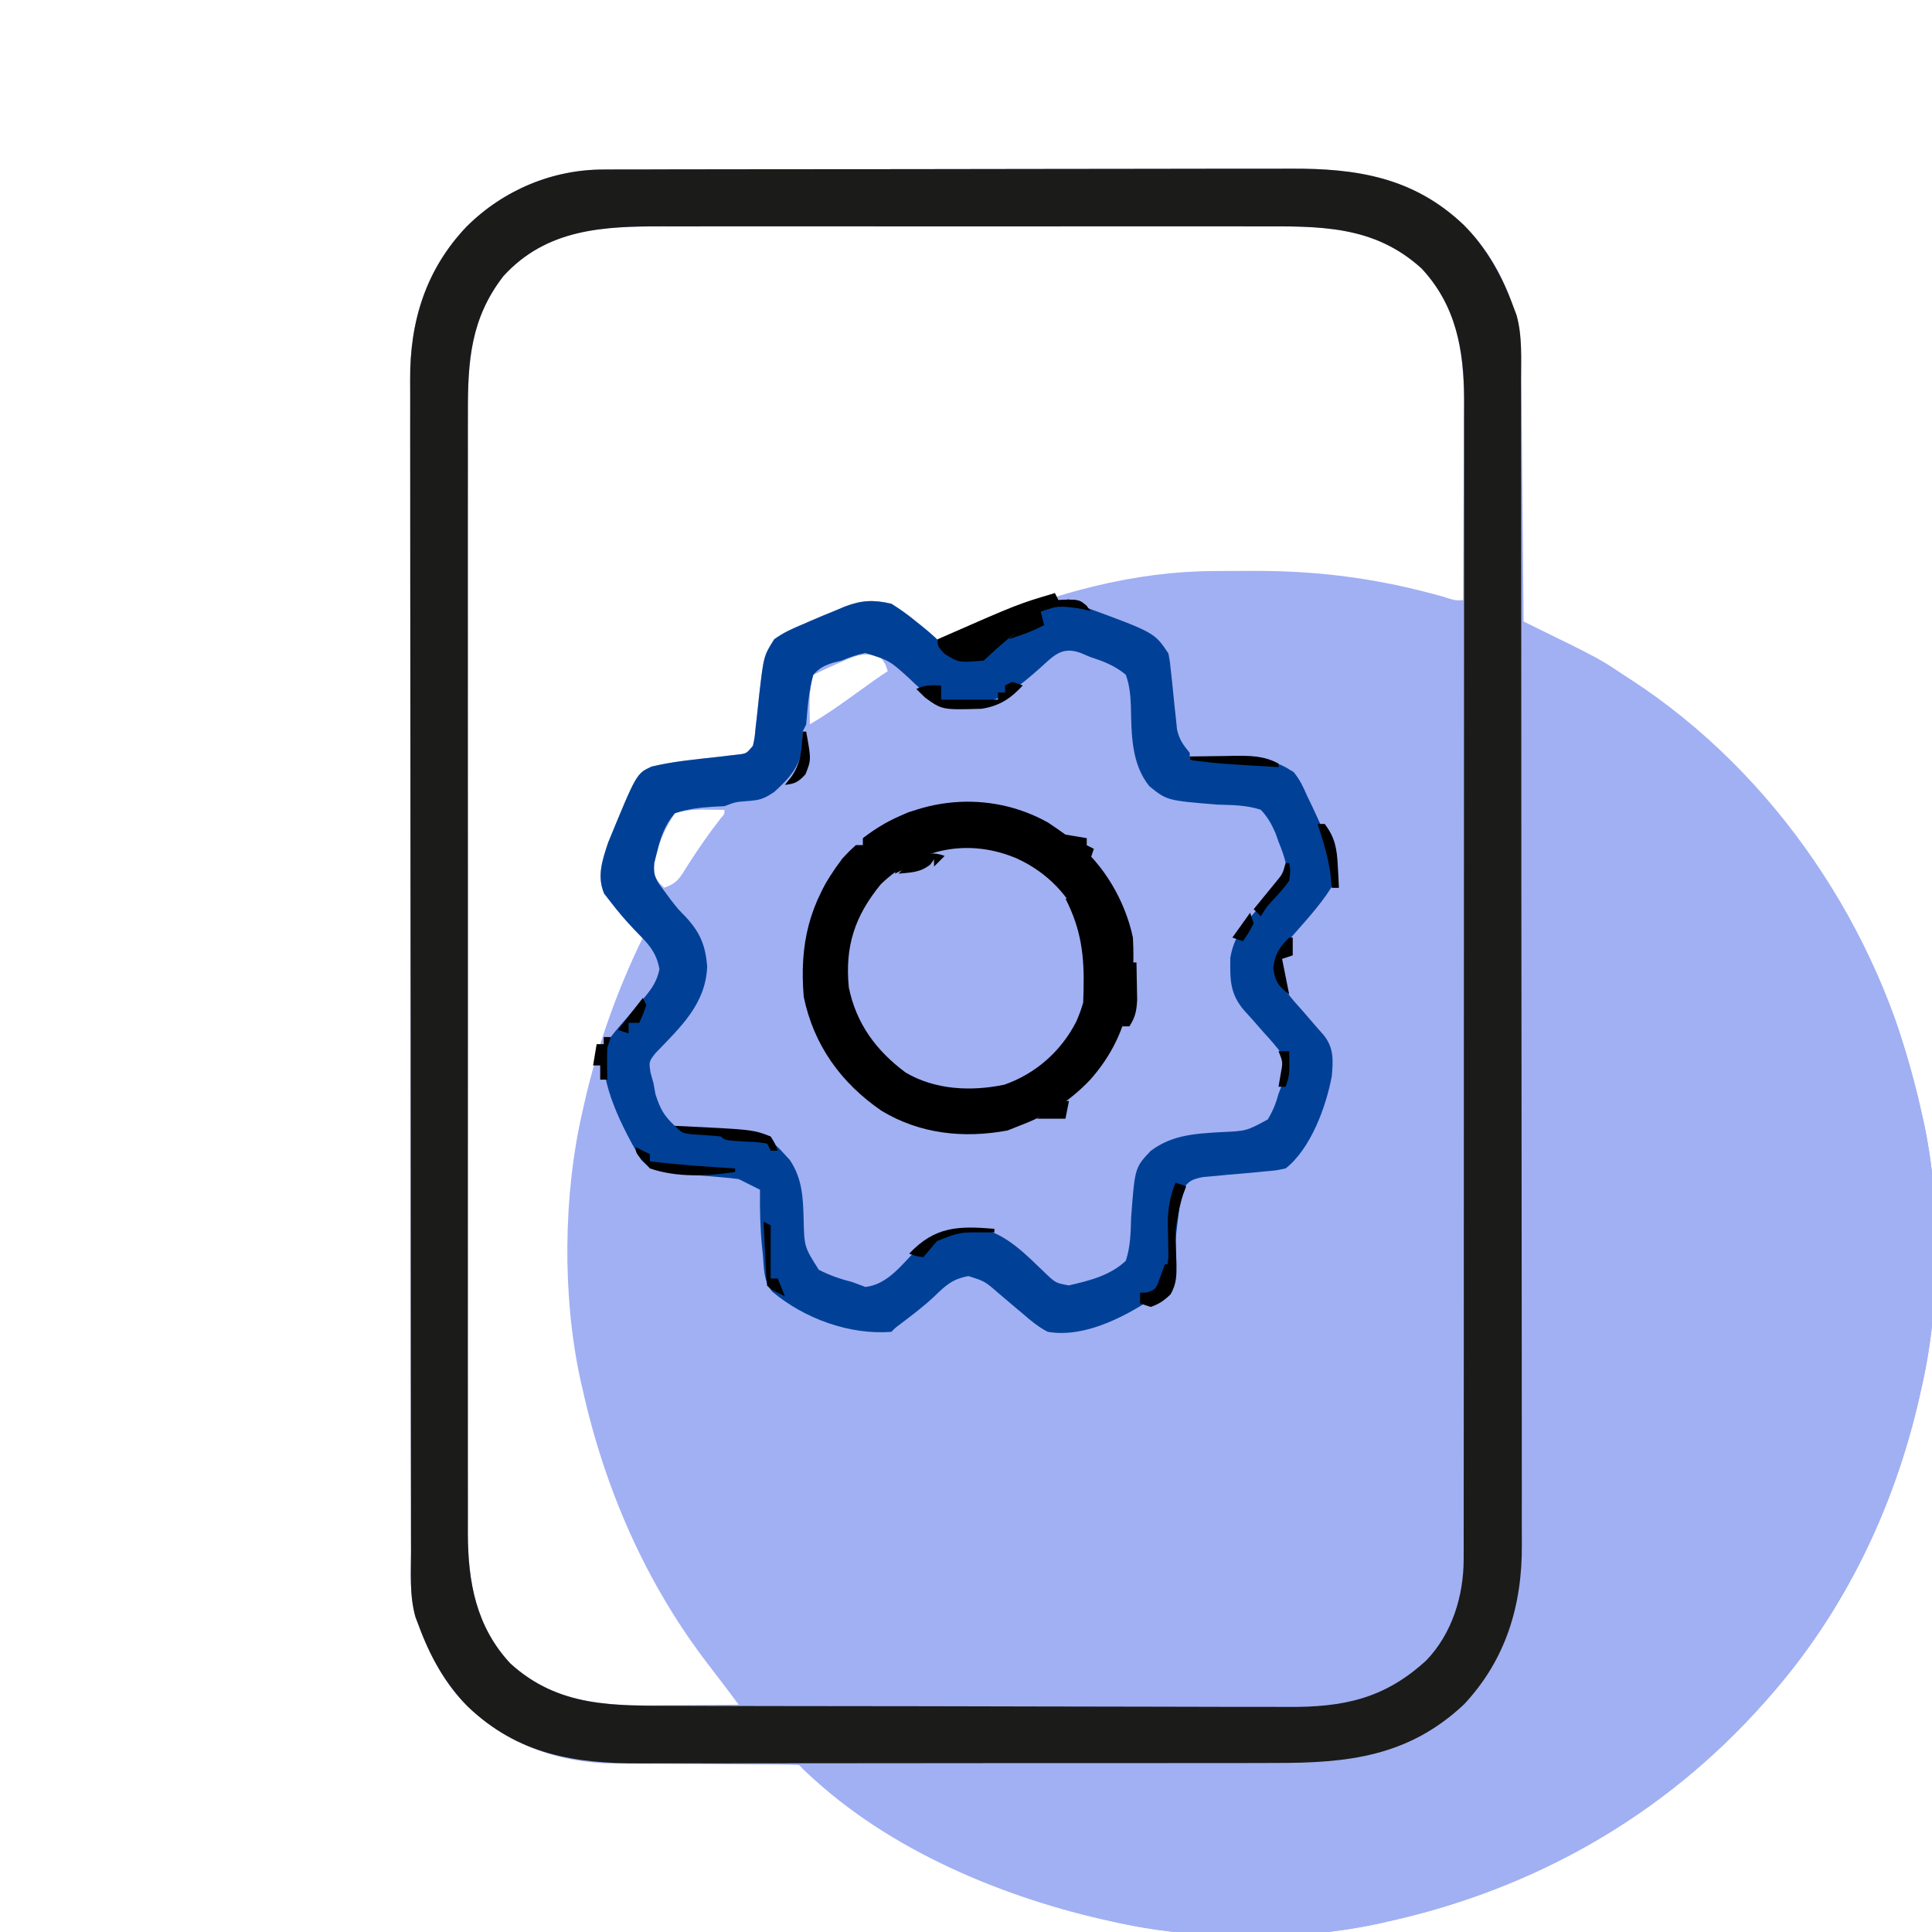 <svg version="1.1" xmlns="http://www.w3.org/2000/svg" width="544px" height="544px" transform="rotate(0) scale(1, 1)">
<path d="M0 0 C0.899 -0.005 1.799 -0.009 2.725 -0.014 C5.727 -0.026 8.729 -0.025 11.731 -0.023 C13.888 -0.029 16.046 -0.036 18.203 -0.043 C24.057 -0.061 29.91 -0.066 35.764 -0.067 C39.424 -0.069 43.085 -0.073 46.746 -0.078 C59.528 -0.097 72.309 -0.105 85.091 -0.103 C96.987 -0.102 108.884 -0.123 120.78 -0.155 C131.007 -0.181 141.234 -0.192 151.461 -0.19 C157.563 -0.19 163.665 -0.195 169.767 -0.217 C175.511 -0.236 181.255 -0.236 186.999 -0.222 C189.099 -0.22 191.2 -0.224 193.3 -0.236 C211.937 -0.337 227.95 2.214 242.043 15.642 C252.022 25.653 258.133 39.473 258.175 53.589 C258.185 54.39 258.195 55.191 258.205 56.016 C258.236 58.64 258.253 61.264 258.27 63.889 C258.288 65.717 258.308 67.545 258.328 69.374 C258.38 74.169 258.419 78.965 258.457 83.76 C258.497 88.66 258.548 93.561 258.598 98.461 C258.694 108.063 258.779 117.665 258.856 127.267 C259.411 127.539 259.967 127.81 260.54 128.089 C280.853 138.033 280.853 138.033 288.418 143.33 C289.154 143.834 289.891 144.338 290.649 144.857 C296.654 149.017 302.382 153.425 307.856 158.267 C308.369 158.721 308.883 159.174 309.412 159.641 C341.018 187.704 361.696 224.071 370.856 265.267 C371.021 265.983 371.186 266.698 371.356 267.434 C376.573 291.054 376.293 319.726 370.856 343.267 C370.684 344.039 370.512 344.811 370.336 345.606 C363.232 376.853 349.153 406.192 327.856 430.267 C327.402 430.781 326.949 431.295 326.482 431.824 C298.419 463.43 262.052 484.108 220.856 493.267 C220.141 493.433 219.425 493.598 218.689 493.768 C195.069 498.985 166.397 498.705 142.856 493.267 C142.084 493.096 141.312 492.924 140.517 492.747 C109.809 485.766 77.437 471.849 54.856 449.267 C52.961 449.165 51.063 449.132 49.165 449.126 C47.336 449.115 47.336 449.115 45.47 449.104 C44.814 449.102 44.157 449.101 43.48 449.099 C41.418 449.092 39.356 449.076 37.294 449.057 C31.429 449.005 25.564 448.957 19.698 448.941 C16.111 448.931 12.524 448.902 8.938 448.86 C6.928 448.842 4.918 448.844 2.908 448.847 C-13.679 448.63 -28.081 443.176 -39.853 431.366 C-45.443 425.323 -49.284 417.959 -52.144 410.267 C-52.485 409.365 -52.825 408.462 -53.176 407.532 C-54.864 401.5 -54.427 395.17 -54.412 388.96 C-54.415 387.491 -54.42 386.021 -54.425 384.552 C-54.438 380.523 -54.437 376.493 -54.435 372.464 C-54.435 368.114 -54.446 363.765 -54.455 359.416 C-54.472 350.898 -54.477 342.379 -54.478 333.861 C-54.479 326.934 -54.483 320.007 -54.49 313.081 C-54.507 293.432 -54.517 273.784 -54.515 254.136 C-54.515 253.077 -54.515 252.018 -54.515 250.927 C-54.515 249.866 -54.515 248.806 -54.515 247.714 C-54.514 230.538 -54.533 213.363 -54.561 196.187 C-54.59 178.541 -54.604 160.896 -54.602 143.251 C-54.601 133.348 -54.607 123.446 -54.628 113.543 C-54.647 105.11 -54.651 96.677 -54.637 88.244 C-54.631 83.944 -54.631 79.645 -54.648 75.346 C-54.664 71.403 -54.661 67.46 -54.643 63.517 C-54.64 62.098 -54.644 60.678 -54.655 59.259 C-54.776 42.832 -50.251 28.129 -38.769 16.08 C-28.432 5.776 -14.511 -0.054 0 0 Z M-28.394 30.01 C-37.58 41.861 -38.449 53.855 -38.398 68.431 C-38.401 69.835 -38.404 71.24 -38.408 72.645 C-38.416 76.477 -38.412 80.31 -38.406 84.142 C-38.401 88.286 -38.408 92.43 -38.414 96.574 C-38.423 104.68 -38.421 112.787 -38.415 120.893 C-38.41 127.483 -38.41 134.074 -38.412 140.664 C-38.412 141.603 -38.413 142.542 -38.413 143.51 C-38.414 145.418 -38.414 147.326 -38.415 149.235 C-38.421 167.112 -38.414 184.989 -38.403 202.866 C-38.394 218.195 -38.396 233.524 -38.405 248.854 C-38.416 266.67 -38.42 284.486 -38.414 302.303 C-38.413 304.204 -38.413 306.104 -38.412 308.005 C-38.412 308.94 -38.411 309.875 -38.411 310.839 C-38.409 317.419 -38.412 323.999 -38.417 330.58 C-38.423 338.601 -38.421 346.623 -38.41 354.645 C-38.405 358.735 -38.403 362.825 -38.41 366.916 C-38.416 370.664 -38.412 374.413 -38.402 378.161 C-38.398 380.15 -38.405 382.14 -38.412 384.129 C-38.352 397.797 -36.099 410.268 -26.457 420.642 C-12.947 432.971 2.345 432.562 19.543 432.392 C21.324 432.382 23.104 432.373 24.885 432.365 C29.209 432.343 33.532 432.309 37.856 432.267 C35.133 428.622 32.41 424.98 29.617 421.389 C11.796 398.331 0.165 371.643 -6.144 343.267 C-6.309 342.552 -6.475 341.837 -6.645 341.1 C-11.862 317.481 -11.582 288.809 -6.144 265.267 C-5.973 264.496 -5.801 263.724 -5.624 262.929 C-1.961 246.815 3.612 231.121 10.856 216.267 C10.145 215.399 9.435 214.53 8.703 213.635 C7.774 212.471 6.846 211.307 5.918 210.142 C5.215 209.288 5.215 209.288 4.498 208.416 C1.62 204.771 -0.057 202.069 -0.144 197.267 C0.641 193.787 0.641 193.787 1.918 190.08 C2.254 189.104 2.254 189.104 2.597 188.108 C4.465 182.89 6.888 178.111 9.719 173.342 C11.016 171.369 11.016 171.369 10.856 169.267 C12.15 169.109 12.15 169.109 13.47 168.948 C16.675 168.55 19.878 168.14 23.081 167.723 C24.467 167.545 25.853 167.372 27.239 167.203 C29.234 166.959 31.227 166.697 33.219 166.435 C34.418 166.284 35.617 166.132 36.853 165.975 C39.969 165.241 41.124 164.92 42.856 162.267 C43.508 159.865 43.508 159.865 43.735 157.154 C43.851 156.153 43.968 155.152 44.088 154.121 C44.197 153.076 44.306 152.031 44.418 150.955 C45.983 136.619 45.983 136.619 47.856 133.267 C50.378 131.462 53.068 130.279 55.918 129.08 C56.69 128.74 57.461 128.399 58.256 128.049 C60.446 127.095 62.646 126.175 64.856 125.267 C66.281 124.668 66.281 124.668 67.735 124.056 C72.529 122.239 75.898 122.102 80.856 123.267 C83.852 125.455 86.413 127.888 89.11 130.431 C91.689 132.523 91.689 132.523 94.625 132.271 C98.862 130.955 102.898 129.308 106.981 127.58 C127.519 119.153 149.012 113.2 171.344 113.064 C172.121 113.057 172.898 113.05 173.698 113.043 C176.188 113.026 178.678 113.019 181.168 113.017 C182.019 113.017 182.871 113.016 183.748 113.015 C202.059 113.038 218.577 115.305 236.207 120.279 C239.547 121.355 239.547 121.355 241.856 121.267 C241.902 112.704 241.938 104.141 241.959 95.578 C241.97 91.601 241.984 87.624 242.007 83.647 C242.028 79.802 242.04 75.957 242.045 72.112 C242.049 70.653 242.056 69.193 242.067 67.733 C242.173 52.878 240.761 39.291 230.168 27.892 C216.671 15.575 201.228 15.969 184.039 16.009 C182.044 16.006 180.049 16.002 178.053 15.998 C172.661 15.989 167.269 15.992 161.876 15.999 C156.219 16.004 150.563 15.999 144.906 15.996 C135.41 15.992 125.913 15.997 116.417 16.007 C105.453 16.018 94.49 16.014 83.526 16.003 C74.095 15.994 64.663 15.993 55.232 15.998 C49.607 16.001 43.982 16.001 38.357 15.995 C33.068 15.989 27.78 15.993 22.491 16.005 C20.556 16.007 18.62 16.007 16.684 16.002 C-0.16 15.967 -16.18 16.624 -28.394 30.01 Z M66.668 138.642 C65.1 139.335 65.1 139.335 63.5 140.041 C61.943 140.763 60.391 141.5 58.856 142.267 C57.437 146.808 57.763 151.562 57.856 156.267 C62.092 153.827 66.025 151.066 69.981 148.205 C76.575 143.455 76.575 143.455 79.856 141.267 C79.216 139.235 79.216 139.235 77.856 137.267 C73.444 135.705 70.831 136.771 66.668 138.642 Z M19.856 181.267 C16.676 185.981 13.856 192.54 13.856 198.267 C15.167 200.63 15.167 200.63 16.856 202.267 C20.816 200.947 21.452 199.197 23.668 195.705 C26.563 191.221 29.547 186.904 32.824 182.693 C33.953 181.426 33.953 181.426 33.856 180.267 C32.46 180.24 31.064 180.221 29.668 180.205 C28.502 180.188 28.502 180.188 27.313 180.17 C24.604 180.277 22.43 180.377 19.856 181.267 Z " fill="#a1b0f3 " transform="translate(170.144,47.733)"/>
<path d="M0 0 C2.997 1.392 5.989 2.793 8.98 4.195 C9.817 4.584 10.654 4.972 11.516 5.372 C55.481 26.038 89.194 66.4 105.558 111.724 C108.565 120.359 111.016 129.076 113 138 C113.165 138.715 113.33 139.43 113.5 140.167 C118.718 163.787 118.437 192.458 113 216 C112.828 216.772 112.657 217.544 112.48 218.339 C105.376 249.586 91.297 278.925 70 303 C69.547 303.514 69.093 304.027 68.626 304.557 C40.563 336.163 4.197 356.84 -37 366 C-37.715 366.165 -38.43 366.33 -39.167 366.5 C-62.787 371.718 -91.458 371.437 -115 366 C-115.772 365.828 -116.544 365.657 -117.339 365.48 C-148.093 358.488 -178.726 344.671 -202 323 C-202.33 322.34 -202.66 321.68 -203 321 C-202.214 320.999 -201.428 320.997 -200.618 320.996 C-181.444 320.958 -162.271 320.899 -143.097 320.816 C-133.824 320.776 -124.552 320.744 -115.279 320.729 C-107.192 320.716 -99.105 320.689 -91.017 320.645 C-86.74 320.623 -82.463 320.607 -78.186 320.608 C-74.149 320.609 -70.112 320.591 -66.076 320.559 C-64.605 320.55 -63.133 320.549 -61.662 320.554 C-44.942 320.61 -32.414 316.209 -18.75 306.75 C-6.969 294.969 -0.748 280.969 -0.587 264.306 C-0.594 262.765 -0.594 262.765 -0.601 261.193 C-0.595 260.068 -0.588 258.943 -0.581 257.784 C-0.563 254.048 -0.565 250.313 -0.568 246.577 C-0.559 243.886 -0.548 241.194 -0.537 238.503 C-0.514 232.726 -0.502 226.95 -0.498 221.173 C-0.491 212.821 -0.468 204.469 -0.441 196.117 C-0.398 182.563 -0.368 169.01 -0.346 155.457 C-0.325 142.297 -0.298 129.138 -0.262 115.979 C-0.26 115.167 -0.258 114.354 -0.256 113.517 C-0.245 109.442 -0.234 105.367 -0.222 101.291 C-0.129 67.528 -0.058 33.764 0 0 Z " fill="#a1b0f3 " transform="translate(428,175)"/>
<path d="M0 0 C2.411 1.517 4.456 2.954 6.625 4.75 C7.172 5.181 7.718 5.611 8.281 6.055 C10.936 8.176 13.303 10.316 15.664 12.777 C17.938 15.327 17.938 15.327 21.75 15.812 C27.595 15.44 31.042 10.877 35 7 C36.516 5.637 38.057 4.302 39.625 3 C40.298 2.422 40.971 1.845 41.664 1.25 C45.92 -1.028 49.825 -0.309 54.359 0.883 C74.069 8.104 74.069 8.104 78 14 C78.455 16.48 78.455 16.48 78.746 19.402 C78.861 20.457 78.977 21.513 79.096 22.6 C79.323 24.821 79.547 27.042 79.768 29.264 C79.884 30.32 80.001 31.376 80.121 32.465 C80.218 33.43 80.316 34.396 80.416 35.39 C81.063 38.282 82.155 39.728 84 42 C84 42.66 84 43.32 84 44 C85.943 43.985 85.943 43.985 87.926 43.969 C107.785 44 107.785 44 113.285 47.422 C114.978 49.535 115.95 51.501 117 54 C117.526 55.085 118.052 56.171 118.594 57.289 C125.426 72.081 125.426 72.081 125 78 C121.822 83.644 117.339 88.496 113.07 93.346 C110.519 96.403 109.118 98.492 108.207 102.422 C109.378 107.705 112.39 110.838 115.938 114.812 C117.239 116.318 118.54 117.824 119.84 119.332 C120.421 119.989 121.002 120.646 121.601 121.323 C124.607 124.926 124.4 128.508 124 133 C122.397 141.631 118.062 153.468 111 159 C108.32 159.568 108.32 159.568 105.125 159.844 C103.4 160.012 103.4 160.012 101.641 160.184 C99.214 160.395 96.786 160.605 94.359 160.816 C92.635 160.985 92.635 160.985 90.875 161.156 C89.821 161.247 88.766 161.338 87.68 161.432 C84.676 162.069 83.682 162.452 82 165 C81.301 167.713 81.301 167.713 81.008 170.805 C80.86 171.946 80.711 173.086 80.559 174.262 C80.271 176.662 79.989 179.063 79.715 181.465 C78.558 190.233 78.558 190.233 75.727 194.125 C67.082 200.07 54.899 206.914 44 205 C41.289 203.596 39.102 201.756 36.812 199.75 C36.223 199.259 35.633 198.768 35.025 198.262 C33.338 196.854 31.667 195.431 30 194 C26.287 190.771 26.287 190.771 21.688 189.312 C17.153 190.158 15.387 191.85 12.129 194.98 C9.192 197.766 5.997 200.16 2.785 202.617 C1.08 203.878 1.08 203.878 0 205 C-11.734 205.962 -24.575 201.264 -33.597 193.653 C-36.04 190.775 -35.866 187.008 -36.188 183.375 C-36.269 182.605 -36.351 181.836 -36.436 181.043 C-36.97 175.676 -37.07 170.392 -37 165 C-37.619 164.691 -38.237 164.381 -38.875 164.062 C-40.25 163.375 -41.625 162.688 -43 162 C-44.448 161.805 -45.903 161.657 -47.359 161.535 C-48.228 161.457 -49.097 161.379 -49.992 161.299 C-51.815 161.143 -53.638 160.989 -55.461 160.838 C-67.16 159.777 -67.16 159.777 -70.469 156.582 C-75.591 147.793 -82.235 135.253 -81 125 C-79.205 121.958 -76.96 119.39 -74.625 116.75 C-73.429 115.35 -72.234 113.949 -71.039 112.547 C-70.505 111.937 -69.971 111.327 -69.42 110.698 C-67.276 108.135 -66.05 106.222 -65.312 102.938 C-66.238 97.636 -68.876 95.427 -72.527 91.613 C-74.886 89.121 -77.049 86.606 -79.125 83.875 C-79.705 83.13 -80.285 82.385 -80.883 81.617 C-82.988 76.685 -81.368 72.118 -79.766 67.254 C-71.796 47.843 -71.796 47.843 -67.578 45.863 C-61.487 44.394 -55.278 43.837 -49.059 43.145 C-48.054 43.025 -47.05 42.905 -46.016 42.781 C-45.101 42.679 -44.186 42.576 -43.243 42.471 C-40.809 42.173 -40.809 42.173 -39 40 C-38.493 37.697 -38.493 37.697 -38.254 35.02 C-38.139 34.02 -38.023 33.02 -37.904 31.99 C-37.679 29.891 -37.455 27.793 -37.232 25.693 C-35.956 14.685 -35.956 14.685 -33 10 C-30.459 8.146 -27.773 6.95 -24.875 5.75 C-23.725 5.246 -23.725 5.246 -22.551 4.733 C-20.378 3.794 -18.193 2.891 -16 2 C-15.051 1.602 -14.102 1.203 -13.125 0.793 C-8.318 -1.035 -4.972 -1.158 0 0 Z M-14.188 16.375 C-15.756 17.067 -15.756 17.067 -17.355 17.773 C-18.913 18.496 -20.464 19.232 -22 20 C-23.419 24.541 -23.092 29.294 -23 34 C-18.764 31.56 -14.831 28.798 -10.875 25.938 C-4.281 21.187 -4.281 21.187 -1 19 C-1.64 16.968 -1.64 16.968 -3 15 C-7.412 13.438 -10.025 14.503 -14.188 16.375 Z M-61 59 C-64.18 63.713 -67 70.272 -67 76 C-65.689 78.363 -65.689 78.363 -64 80 C-60.04 78.68 -59.404 76.93 -57.188 73.438 C-54.293 68.954 -51.309 64.636 -48.031 60.426 C-46.902 59.158 -46.902 59.158 -47 58 C-48.396 57.973 -49.792 57.953 -51.188 57.938 C-52.353 57.92 -52.353 57.92 -53.543 57.902 C-56.251 58.01 -58.426 58.11 -61 59 Z " fill="#a1b0f3 " transform="translate(251,170)"/>
<path d="M0 0 C0.899 -0.005 1.799 -0.009 2.725 -0.014 C5.727 -0.026 8.729 -0.025 11.731 -0.023 C13.888 -0.029 16.046 -0.036 18.203 -0.043 C24.057 -0.061 29.91 -0.066 35.764 -0.067 C39.424 -0.069 43.085 -0.073 46.746 -0.078 C59.528 -0.097 72.309 -0.105 85.091 -0.103 C96.987 -0.102 108.884 -0.123 120.78 -0.155 C131.007 -0.181 141.234 -0.192 151.461 -0.19 C157.563 -0.19 163.665 -0.195 169.767 -0.217 C175.511 -0.236 181.255 -0.236 186.999 -0.222 C189.099 -0.22 191.2 -0.224 193.3 -0.236 C211.937 -0.337 227.95 2.214 242.043 15.642 C248.426 22.046 252.714 29.82 255.856 38.267 C256.196 39.172 256.536 40.076 256.887 41.008 C258.568 47.013 258.138 53.309 258.123 59.492 C258.127 60.953 258.131 62.413 258.137 63.873 C258.149 67.878 258.149 71.883 258.146 75.887 C258.146 80.21 258.157 84.533 258.167 88.855 C258.183 97.322 258.189 105.789 258.19 114.255 C258.191 121.141 258.195 128.026 258.201 134.911 C258.219 154.444 258.228 173.976 258.227 193.509 C258.226 194.561 258.226 195.614 258.226 196.699 C258.226 197.753 258.226 198.807 258.226 199.893 C258.225 216.964 258.244 234.036 258.273 251.107 C258.301 268.648 258.315 286.188 258.313 303.728 C258.313 313.571 258.318 323.414 258.34 333.257 C258.358 341.64 258.362 350.022 258.349 358.405 C258.342 362.678 258.342 366.951 258.359 371.224 C258.375 375.145 258.372 379.065 258.355 382.985 C258.352 384.395 258.355 385.805 258.367 387.215 C258.493 404.257 253.857 419.615 242.059 432.201 C226.356 446.929 209.286 448.722 188.688 448.671 C186.56 448.677 184.431 448.684 182.303 448.692 C176.551 448.71 170.799 448.709 165.047 448.703 C160.233 448.7 155.42 448.706 150.606 448.712 C139.246 448.726 127.885 448.725 116.525 448.713 C104.829 448.702 93.133 448.716 81.437 448.743 C71.371 448.765 61.306 448.772 51.24 448.766 C45.239 448.762 39.237 448.765 33.236 448.782 C27.591 448.798 21.947 448.793 16.302 448.775 C14.239 448.771 12.175 448.774 10.112 448.785 C-8.403 448.872 -24.343 446.222 -38.332 432.892 C-44.715 426.489 -49.003 418.715 -52.144 410.267 C-52.485 409.365 -52.825 408.462 -53.176 407.532 C-54.864 401.5 -54.427 395.17 -54.412 388.96 C-54.415 387.491 -54.42 386.021 -54.425 384.552 C-54.438 380.523 -54.437 376.493 -54.435 372.464 C-54.435 368.114 -54.446 363.765 -54.455 359.416 C-54.472 350.898 -54.477 342.379 -54.478 333.861 C-54.479 326.934 -54.483 320.007 -54.49 313.081 C-54.507 293.432 -54.517 273.784 -54.515 254.136 C-54.515 253.077 -54.515 252.018 -54.515 250.927 C-54.515 249.866 -54.515 248.806 -54.515 247.714 C-54.514 230.538 -54.533 213.363 -54.561 196.187 C-54.59 178.541 -54.604 160.896 -54.602 143.251 C-54.601 133.348 -54.607 123.446 -54.628 113.543 C-54.647 105.11 -54.651 96.677 -54.637 88.244 C-54.631 83.944 -54.631 79.645 -54.648 75.346 C-54.664 71.403 -54.661 67.46 -54.643 63.517 C-54.64 62.098 -54.644 60.678 -54.655 59.259 C-54.776 42.832 -50.251 28.129 -38.769 16.08 C-28.432 5.776 -14.511 -0.054 0 0 Z M-28.394 30.01 C-37.58 41.861 -38.449 53.855 -38.398 68.431 C-38.401 69.835 -38.404 71.24 -38.408 72.645 C-38.416 76.477 -38.412 80.31 -38.406 84.142 C-38.401 88.286 -38.408 92.43 -38.414 96.574 C-38.423 104.68 -38.421 112.787 -38.415 120.893 C-38.41 127.483 -38.41 134.074 -38.412 140.664 C-38.412 141.603 -38.413 142.542 -38.413 143.51 C-38.414 145.418 -38.414 147.326 -38.415 149.235 C-38.421 167.112 -38.414 184.989 -38.403 202.866 C-38.394 218.195 -38.396 233.524 -38.405 248.854 C-38.416 266.67 -38.42 284.486 -38.414 302.303 C-38.413 304.204 -38.413 306.104 -38.412 308.005 C-38.412 308.94 -38.411 309.875 -38.411 310.839 C-38.409 317.419 -38.412 323.999 -38.417 330.58 C-38.423 338.601 -38.421 346.623 -38.41 354.645 C-38.405 358.735 -38.403 362.825 -38.41 366.916 C-38.416 370.664 -38.412 374.413 -38.402 378.161 C-38.398 380.15 -38.405 382.14 -38.412 384.129 C-38.352 397.797 -36.099 410.268 -26.457 420.642 C-12.834 433.074 2.847 432.57 20.191 432.574 C22.242 432.581 24.294 432.59 26.345 432.599 C31.89 432.621 37.435 432.63 42.981 432.635 C46.451 432.639 49.921 432.645 53.39 432.652 C65.51 432.676 77.629 432.689 89.748 432.693 C101.023 432.697 112.298 432.727 123.573 432.768 C133.274 432.803 142.976 432.819 152.677 432.819 C158.462 432.82 164.247 432.829 170.032 432.857 C175.473 432.883 180.914 432.886 186.355 432.87 C188.345 432.868 190.335 432.874 192.324 432.89 C207.987 433.009 219.64 430.682 231.5 419.752 C238.742 412.198 241.977 401.604 241.984 391.323 C241.988 390.125 241.991 388.926 241.994 387.691 C241.993 386.378 241.991 385.065 241.989 383.712 C241.991 382.3 241.994 380.888 241.996 379.476 C242.002 375.596 242.002 371.716 242.001 367.835 C242.001 363.651 242.006 359.466 242.011 355.281 C242.019 347.081 242.022 338.882 242.023 330.682 C242.023 324.016 242.025 317.35 242.028 310.684 C242.037 291.783 242.042 272.883 242.041 253.982 C242.041 252.963 242.041 251.944 242.041 250.894 C242.041 249.874 242.041 248.853 242.041 247.802 C242.04 231.271 242.05 214.74 242.064 198.209 C242.078 181.234 242.085 164.259 242.085 147.283 C242.084 137.754 242.087 128.224 242.098 118.694 C242.107 110.579 242.109 102.464 242.102 94.349 C242.099 90.21 242.099 86.071 242.108 81.932 C242.115 78.139 242.114 74.346 242.105 70.553 C242.103 68.539 242.111 66.526 242.119 64.512 C242.066 50.802 239.844 38.304 230.168 27.892 C216.671 15.575 201.228 15.969 184.039 16.009 C182.044 16.006 180.049 16.002 178.053 15.998 C172.661 15.989 167.269 15.992 161.876 15.999 C156.219 16.004 150.563 15.999 144.906 15.996 C135.41 15.992 125.913 15.997 116.417 16.007 C105.453 16.018 94.49 16.014 83.526 16.003 C74.095 15.994 64.663 15.993 55.232 15.998 C49.607 16.001 43.982 16.001 38.357 15.995 C33.068 15.989 27.78 15.993 22.491 16.005 C20.556 16.007 18.62 16.007 16.684 16.002 C-0.16 15.967 -16.18 16.624 -28.394 30.01 Z " fill="#1b1b1a" transform="translate(170.144,47.733)"/>
<path d="M0 0 C2.411 1.517 4.456 2.954 6.625 4.75 C7.172 5.181 7.718 5.611 8.281 6.055 C10.936 8.176 13.303 10.316 15.664 12.777 C17.938 15.327 17.938 15.327 21.75 15.812 C27.595 15.44 31.042 10.877 35 7 C36.516 5.637 38.057 4.302 39.625 3 C40.298 2.422 40.971 1.845 41.664 1.25 C45.92 -1.028 49.825 -0.309 54.359 0.883 C74.069 8.104 74.069 8.104 78 14 C78.455 16.48 78.455 16.48 78.746 19.402 C78.861 20.457 78.977 21.513 79.096 22.6 C79.323 24.821 79.547 27.042 79.768 29.264 C79.884 30.32 80.001 31.376 80.121 32.465 C80.218 33.43 80.316 34.396 80.416 35.39 C81.063 38.282 82.155 39.728 84 42 C84 42.66 84 43.32 84 44 C85.943 43.985 85.943 43.985 87.926 43.969 C107.785 44 107.785 44 113.285 47.422 C114.978 49.535 115.95 51.501 117 54 C117.526 55.085 118.052 56.171 118.594 57.289 C125.426 72.081 125.426 72.081 125 78 C121.822 83.644 117.339 88.496 113.07 93.346 C110.519 96.403 109.118 98.492 108.207 102.422 C109.378 107.705 112.39 110.838 115.938 114.812 C117.239 116.318 118.54 117.824 119.84 119.332 C120.421 119.989 121.002 120.646 121.601 121.323 C124.607 124.926 124.4 128.508 124 133 C122.397 141.631 118.062 153.468 111 159 C108.32 159.568 108.32 159.568 105.125 159.844 C103.4 160.012 103.4 160.012 101.641 160.184 C99.214 160.395 96.786 160.605 94.359 160.816 C92.635 160.985 92.635 160.985 90.875 161.156 C89.821 161.247 88.766 161.338 87.68 161.432 C84.676 162.069 83.682 162.452 82 165 C81.301 167.713 81.301 167.713 81.008 170.805 C80.86 171.946 80.711 173.086 80.559 174.262 C80.271 176.662 79.989 179.063 79.715 181.465 C78.558 190.233 78.558 190.233 75.727 194.125 C67.082 200.07 54.899 206.914 44 205 C41.289 203.596 39.102 201.756 36.812 199.75 C36.223 199.259 35.633 198.768 35.025 198.262 C33.338 196.854 31.667 195.431 30 194 C26.287 190.771 26.287 190.771 21.688 189.312 C17.153 190.158 15.387 191.85 12.129 194.98 C9.192 197.766 5.997 200.16 2.785 202.617 C1.08 203.878 1.08 203.878 0 205 C-11.734 205.962 -24.575 201.264 -33.597 193.653 C-36.04 190.775 -35.866 187.008 -36.188 183.375 C-36.269 182.605 -36.351 181.836 -36.436 181.043 C-36.97 175.676 -37.07 170.392 -37 165 C-37.619 164.691 -38.237 164.381 -38.875 164.062 C-40.25 163.375 -41.625 162.688 -43 162 C-44.448 161.805 -45.903 161.657 -47.359 161.535 C-48.228 161.457 -49.097 161.379 -49.992 161.299 C-51.815 161.143 -53.638 160.989 -55.461 160.838 C-67.16 159.777 -67.16 159.777 -70.469 156.582 C-75.591 147.793 -82.235 135.253 -81 125 C-79.205 121.958 -76.96 119.39 -74.625 116.75 C-73.429 115.35 -72.234 113.949 -71.039 112.547 C-70.505 111.937 -69.971 111.327 -69.42 110.698 C-67.276 108.135 -66.05 106.222 -65.312 102.938 C-66.238 97.636 -68.876 95.427 -72.527 91.613 C-74.886 89.121 -77.049 86.606 -79.125 83.875 C-79.705 83.13 -80.285 82.385 -80.883 81.617 C-82.988 76.685 -81.368 72.118 -79.766 67.254 C-71.796 47.843 -71.796 47.843 -67.578 45.863 C-61.487 44.394 -55.278 43.837 -49.059 43.145 C-48.054 43.025 -47.05 42.905 -46.016 42.781 C-45.101 42.679 -44.186 42.576 -43.243 42.471 C-40.809 42.173 -40.809 42.173 -39 40 C-38.493 37.697 -38.493 37.697 -38.254 35.02 C-38.139 34.02 -38.023 33.02 -37.904 31.99 C-37.679 29.891 -37.455 27.793 -37.232 25.693 C-35.956 14.685 -35.956 14.685 -33 10 C-30.459 8.146 -27.773 6.95 -24.875 5.75 C-23.725 5.246 -23.725 5.246 -22.551 4.733 C-20.378 3.794 -18.193 2.891 -16 2 C-15.051 1.602 -14.102 1.203 -13.125 0.793 C-8.318 -1.035 -4.972 -1.158 0 0 Z M41.688 18.25 C33.899 25.127 28.53 29.089 17.688 28.578 C11.961 27.68 9.061 24.918 5 21 C-0.506 16.007 -0.506 16.007 -7.352 13.867 C-9.73 14.333 -11.764 15.073 -14 16 C-14.749 16.184 -15.498 16.369 -16.27 16.559 C-18.846 17.38 -20.163 17.992 -22 20 C-23.272 24.638 -23.611 29.223 -24 34 C-24.33 34.66 -24.66 35.32 -25 36 C-25.051 37.375 -25.091 38.75 -25.125 40.125 C-25.686 45.91 -28.821 49.195 -33 53 C-36.033 55.022 -37.087 55.293 -40.562 55.562 C-43.907 55.815 -43.907 55.815 -47 57 C-48.017 57.049 -49.034 57.098 -50.082 57.148 C-53.98 57.385 -57.287 57.771 -61 59 C-63.827 62.346 -64.989 65.776 -66 70 C-66.262 71.009 -66.523 72.019 -66.793 73.059 C-67.053 76.759 -66.236 77.906 -64 80.812 C-63.359 81.681 -62.719 82.55 -62.059 83.445 C-60.072 85.985 -60.072 85.985 -57.973 88.117 C-53.869 92.565 -52.359 96.103 -51.875 102.188 C-52.323 112.78 -59.424 119.232 -66.422 126.523 C-68.288 128.923 -68.288 128.923 -67.848 131.926 C-67.568 132.94 -67.288 133.955 -67 135 C-66.813 136.025 -66.626 137.05 -66.434 138.105 C-65.139 142.111 -64.132 144.114 -61 147 C-54.077 149.195 -46.663 149.467 -39.448 149.802 C-35.106 150.154 -33.261 151.467 -30.438 154.625 C-29.838 155.277 -29.239 155.93 -28.621 156.602 C-25.141 161.751 -24.884 167.065 -24.724 173.069 C-24.551 181.064 -24.551 181.064 -20.449 187.535 C-17.315 189.124 -14.402 190.141 -11 191 C-9.783 191.454 -8.566 191.907 -7.312 192.375 C-1.117 191.674 2.844 186.205 7.047 181.906 C12.513 176.892 17.531 175.614 24.926 175.898 C32.373 177.318 38.131 183.518 43.429 188.58 C46.271 191.246 46.271 191.246 49.945 191.934 C55.706 190.623 61.626 189.148 66 185 C67.332 180.963 67.373 176.976 67.5 172.75 C68.55 158.802 68.55 158.802 73 154.062 C79.085 149.523 85.503 149.205 92.859 148.773 C99.969 148.462 99.969 148.462 105.996 145.188 C107.417 142.759 108.254 140.719 109 138 C109.378 136.999 109.378 136.999 109.764 135.979 C110.875 132.543 111.559 130.182 109.972 126.825 C108.345 124.623 106.616 122.628 104.75 120.625 C103.536 119.242 102.323 117.86 101.109 116.477 C100.562 115.879 100.016 115.282 99.452 114.667 C95.264 109.861 95.343 105.888 95.426 99.707 C96.543 92.495 101.386 87.86 106.16 82.637 C109.752 78.706 109.752 78.706 111.164 73.758 C110.718 71.323 109.922 69.296 109 67 C108.724 66.222 108.448 65.444 108.164 64.642 C107.023 62.01 105.967 60.102 104 58 C99.983 56.688 96.014 56.679 91.812 56.562 C77.596 55.395 77.596 55.395 72.625 51.375 C67.518 45.072 67.59 36.671 67.432 28.824 C67.282 25.625 67.08 23.019 66 20 C62.946 17.434 59.758 16.233 56 15 C55.129 14.632 54.258 14.263 53.361 13.884 C47.88 11.833 45.596 14.763 41.688 18.25 Z " fill="#004197" transform="translate(251,170)"/>
<path d="M0 0 C6.702 5.455 12.043 12.545 13.688 21.188 C14.598 33.034 13.22 41.297 5.562 50.5 C0.057 56.297 -7.206 60.846 -15.352 61.391 C-26.854 61.541 -34.655 59.993 -43.312 52.188 C-50.416 44.882 -53.313 37.381 -53.688 27.312 C-53.497 17.874 -49.705 10.052 -43.312 3.188 C-30.511 -8.748 -14.779 -8.087 0 0 Z " fill="#a1b0f3" transform="translate(292.312,244.812)"/>
<path d="M0 0 C1.649 1.089 3.274 2.216 4.875 3.375 C6.143 4.28 6.143 4.28 7.438 5.203 C15.692 11.797 21.676 21.971 23.875 32.375 C24.692 47.64 22.218 60.693 11.875 72.375 C5.956 78.595 -0.121 82.338 -8.125 85.375 C-9.218 85.808 -10.311 86.241 -11.438 86.688 C-23.782 88.989 -36.139 87.672 -46.938 81.125 C-58.308 73.3 -65.976 62.731 -68.812 49.062 C-70.066 34.267 -67.267 22.384 -58.125 10.375 C-56.031 8.066 -56.031 8.066 -54.125 6.375 C-53.465 6.375 -52.805 6.375 -52.125 6.375 C-52.125 5.715 -52.125 5.055 -52.125 4.375 C-37.238 -7.387 -16.53 -9.298 0 0 Z M-47.125 17.375 C-54.459 26.338 -57.24 34.816 -56.125 46.375 C-54.057 56.588 -48.395 64.237 -40.125 70.375 C-31.797 75.274 -21.717 75.743 -12.34 73.797 C-3.484 70.709 3.7 64.329 7.938 56 C11.653 47.669 12.38 38.351 9.75 29.5 C6.283 20.742 -0.223 14.033 -8.75 10.125 C-22.276 4.335 -36.557 7.125 -47.125 17.375 Z " fill="undefined" transform="translate(295.125,231.625)"/>
<path d="M0 0 C0.495 0.99 0.495 0.99 1 2 C1.928 1.938 2.856 1.876 3.812 1.812 C7 2 7 2 8.875 3.5 C9.246 3.995 9.617 4.49 10 5 C9.319 4.835 8.639 4.67 7.938 4.5 C1.708 3.297 1.708 3.297 -4.144 5.298 C-6.464 7.103 -8.676 8.987 -10.875 10.938 C-11.646 11.597 -12.417 12.256 -13.211 12.936 C-16.683 15.883 -16.683 15.883 -20 19 C-27.059 19.588 -27.059 19.588 -31 17.125 C-33 15 -33 15 -33 13 C-10.405 3.081 -10.405 3.081 0 0 Z " fill="undefined" transform="translate(297,167)"/>
<path d="M0 0 C0.99 0.33 1.98 0.66 3 1 C-0.468 4.723 -3.538 6.768 -8.625 7.574 C-19.675 7.892 -19.675 7.892 -24.438 4.5 C-25.283 3.675 -26.129 2.85 -27 2 C-24.537 0.769 -22.72 0.928 -20 1 C-20 2.32 -20 3.64 -20 5 C-14.72 5 -9.44 5 -4 5 C-4 4.34 -4 3.68 -4 3 C-3.34 3 -2.68 3 -2 3 C-2 2.34 -2 1.68 -2 1 C-1.34 0.67 -0.68 0.34 0 0 Z " fill="undefined" transform="translate(285,192)"/>
<path d="M0 0 C21.981 1.048 21.981 1.048 27 3 C28.289 5.074 28.289 5.074 29 7 C28.34 7 27.68 7 27 7 C26.67 6.34 26.34 5.68 26 5 C23.217 4.569 23.217 4.569 20 4.438 C14.096 4.096 14.096 4.096 13 3 C10.192 2.716 7.384 2.552 4.566 2.379 C2 2 2 2 0 0 Z " fill="undefined" transform="translate(190,317)"/>
<path d="M0 0 C1.98 0.99 1.98 0.99 4 2 C4 2.66 4 3.32 4 4 C11.982 4.98 19.976 5.503 28 6 C28 6.33 28 6.66 28 7 C20.02 8.183 11.744 8.613 4 6 C0 1.757 0 1.757 0 0 Z " fill="undefined" transform="translate(179,323)"/>
<path d="M0 0 C1.891 0.289 1.891 0.289 4 1 C7.259 7.327 7.376 12.991 7.188 20 C7.174 20.966 7.16 21.931 7.146 22.926 C7.111 25.284 7.062 27.642 7 30 C6.34 29.67 5.68 29.34 5 29 C5.035 27.949 5.07 26.899 5.105 25.816 C5.331 16.069 4.467 8.778 0 0 Z " fill="undefined" transform="translate(300,253)"/>
<path d="M0 0 C0.33 0 0.66 0 1 0 C1.081 2.584 1.141 5.165 1.188 7.75 C1.225 8.844 1.225 8.844 1.264 9.961 C1.308 13.241 1.256 15.55 -0.387 18.434 C-2.187 20.182 -3.623 21.183 -6 22 C-6.99 21.67 -7.98 21.34 -9 21 C-8.051 20.526 -7.103 20.051 -6.125 19.562 C-3.241 17.642 -2.437 16.113 -1.688 12.75 C-1.428 11.171 -1.199 9.587 -1 8 C-0.89 7.22 -0.781 6.44 -0.668 5.637 C-0.418 3.761 -0.205 1.881 0 0 Z " fill="undefined" transform="translate(330,346)"/>
<path d="M0 0 C3.229 -0.058 6.458 -0.094 9.688 -0.125 C10.6 -0.142 11.512 -0.159 12.451 -0.176 C17.068 -0.209 20.819 -0.236 25 2 C25 2.33 25 2.66 25 3 C8.292 2.036 8.292 2.036 0 1 C0 0.67 0 0.34 0 0 Z " fill="undefined" transform="translate(335,213)"/>
<path d="M0 0 C0.99 0.33 1.98 0.66 3 1 C2.693 1.838 2.386 2.676 2.07 3.539 C0.949 7.164 0.372 10.616 -0.125 14.375 C-0.293 15.62 -0.46 16.865 -0.633 18.148 C-0.754 19.089 -0.875 20.03 -1 21 C-1.33 21 -1.66 21 -2 21 C-2.054 18.625 -2.094 16.251 -2.125 13.875 C-2.142 13.21 -2.159 12.545 -2.176 11.859 C-2.218 7.505 -1.6 4.044 0 0 Z " fill="undefined" transform="translate(331,333)"/>
<path d="M0 0 C0 0.33 0 0.66 0 1 C-0.941 1.003 -1.882 1.005 -2.852 1.008 C-9.832 0.957 -9.832 0.957 -16.125 3.438 C-17.451 4.929 -18.729 6.462 -20 8 C-22.148 7.68 -22.148 7.68 -24 7 C-16.714 -0.74 -10.073 -0.836 0 0 Z " fill="undefined" transform="translate(280,346)"/>
<path d="M0 0 C0.99 0.495 0.99 0.495 2 1 C2 5.95 2 10.9 2 16 C2.66 16 3.32 16 4 16 C4.66 17.65 5.32 19.3 6 21 C2.125 19.125 2.125 19.125 1 18 C0.844 16.66 0.75 15.312 0.684 13.965 C0.642 13.156 0.6 12.347 0.557 11.514 C0.517 10.664 0.478 9.813 0.438 8.938 C0.394 8.083 0.351 7.229 0.307 6.35 C0.2 4.233 0.1 2.117 0 0 Z " fill="undefined" transform="translate(215,344)"/>
<path d="M0 0 C0.33 0 0.66 0 1 0 C1 1.65 1 3.3 1 5 C0.01 5.33 -0.98 5.66 -2 6 C-1.34 9.3 -0.68 12.6 0 16 C-3.058 13.611 -3.931 12.471 -4.5 8.562 C-3.931 4.508 -2.863 2.863 0 0 Z " fill="undefined" transform="translate(363,264)"/>
<path d="M0 0 C0.33 0.66 0.66 1.32 1 2 C1.928 1.938 2.856 1.876 3.812 1.812 C7 2 7 2 8.875 3.5 C9.246 3.995 9.617 4.49 10 5 C9.319 4.835 8.639 4.67 7.938 4.5 C3.18 3.69 -0.557 3.263 -4.938 5.5 C-5.618 5.995 -6.299 6.49 -7 7 C-7 6.01 -7 5.02 -7 4 C-4.69 2.68 -2.38 1.36 0 0 Z " fill="undefined" transform="translate(297,167)"/>
<path d="M0 0 C0.66 0 1.32 0 2 0 C4.939 3.854 5.446 7.038 5.688 11.812 C5.753 12.974 5.819 14.135 5.887 15.332 C5.924 16.212 5.961 17.093 6 18 C5.34 18 4.68 18 4 18 C3.897 16.886 3.794 15.773 3.688 14.625 C3.071 9.564 1.575 4.834 0 0 Z " fill="undefined" transform="translate(371,232)"/>
<path d="M0 0 C1.32 0.66 2.64 1.32 4 2 C2.02 2.33 0.04 2.66 -2 3 C-2.124 3.619 -2.248 4.237 -2.375 4.875 C-3 7 -3 7 -5 9 C-7.125 8.625 -7.125 8.625 -9 8 C-7.71 6.624 -6.373 5.292 -5 4 C-4.34 4 -3.68 4 -3 4 C-3 3.34 -3 2.68 -3 2 C-2.01 1.34 -1.02 0.68 0 0 Z " fill="undefined" transform="translate(246,234)"/>
<path d="M0 0 C0.33 0 0.66 0 1 0 C1.375 2.062 1.375 2.062 1 5 C-0.37 6.932 -1.874 8.624 -3.492 10.352 C-5.199 12.134 -5.199 12.134 -7 15 C-7.66 14.34 -8.32 13.68 -9 13 C-8.151 11.969 -8.151 11.969 -7.285 10.918 C-6.552 10.017 -5.818 9.116 -5.062 8.188 C-3.966 6.848 -3.966 6.848 -2.848 5.48 C-0.848 3.066 -0.848 3.066 0 0 Z " fill="undefined" transform="translate(362,243)"/>
<path d="M0 0 C-1.485 1.485 -1.485 1.485 -3 3 C-3 2.34 -3 1.68 -3 1 C-3.351 1.474 -3.701 1.949 -4.062 2.438 C-6.842 4.679 -9.514 4.671 -13 5 C-9.253 0.837 -5.678 -2.103 0 0 Z " fill="undefined" transform="translate(266,241)"/>
<path d="M0 0 C0.66 0 1.32 0 2 0 C1.67 0.99 1.34 1.98 1 3 C0.933 4.561 0.915 6.125 0.938 7.688 C0.947 8.496 0.956 9.304 0.965 10.137 C0.976 10.752 0.988 11.366 1 12 C0.34 12 -0.32 12 -1 12 C-1 10.68 -1 9.36 -1 8 C-1.66 8 -2.32 8 -3 8 C-2.67 6.02 -2.34 4.04 -2 2 C-1.34 2 -0.68 2 0 2 C0 1.34 0 0.68 0 0 Z " fill="undefined" transform="translate(170,292)"/>
<path d="M0 0 C0.33 0.99 0.66 1.98 1 3 C-0.312 5.5 -0.312 5.5 -2 8 C-2.99 9.485 -2.99 9.485 -4 11 C-4.66 11 -5.32 11 -6 11 C-4.742 6.492 -3.096 3.509 0 0 Z " fill="undefined" transform="translate(236,244)"/>
<path d="M0 0 C0.33 0 0.66 0 1 0 C1.054 2.25 1.093 4.5 1.125 6.75 C1.148 8.003 1.171 9.256 1.195 10.547 C1.015 13.728 0.69 15.365 -1 18 C-1.66 18 -2.32 18 -3 18 C-2.01 12.06 -1.02 6.12 0 0 Z " fill="undefined" transform="translate(319,271)"/>
<path d="M0 0 C0.33 0 0.66 0 1 0 C0.633 6.367 0.633 6.367 -2.438 9.438 C-5 11 -5 11 -7 11 C-7 10.01 -7 9.02 -7 8 C-6.402 7.979 -5.804 7.959 -5.188 7.938 C-2.567 7.095 -2.567 7.095 -1.25 3.438 C-0.838 2.303 -0.425 1.169 0 0 Z " fill="undefined" transform="translate(328,356)"/>
<path d="M0 0 C0.33 1.32 0.66 2.64 1 4 C-2.225 5.737 -5.513 6.891 -9 8 C-6.147 5.068 -3.349 2.357 0 0 Z " fill="undefined" transform="translate(293,172)"/>
<path d="M0 0 C0.33 0 0.66 0 1 0 C2.431 7.912 2.431 7.912 0.812 12 C-1.144 14.159 -2.14 14.704 -5 15 C-4.361 14.196 -3.721 13.391 -3.062 12.562 C-0.401 8.641 -0.206 4.634 0 0 Z " fill="undefined" transform="translate(226,206)"/>
<path d="M0 0 C0.33 0.66 0.66 1.32 1 2 C0.062 4.625 0.062 4.625 -1 7 C-1.99 7 -2.98 7 -4 7 C-4 7.99 -4 8.98 -4 10 C-4.99 9.67 -5.98 9.34 -7 9 C-4.69 6.03 -2.38 3.06 0 0 Z " fill="undefined" transform="translate(181,281)"/>
<path d="M0 0 C-1.41 0.702 -2.828 1.386 -4.25 2.062 C-5.039 2.445 -5.828 2.828 -6.641 3.223 C-9.26 4.086 -10.449 3.93 -13 3 C-11.59 2.298 -10.172 1.614 -8.75 0.938 C-7.961 0.555 -7.172 0.172 -6.359 -0.223 C-3.74 -1.086 -2.551 -0.93 0 0 Z " fill="undefined" transform="translate(262,229)"/>
<path d="M0 0 C-0.33 1.65 -0.66 3.3 -1 5 C-3.64 5 -6.28 5 -9 5 C-2.409 0 -2.409 0 0 0 Z " fill="undefined" transform="translate(301,310)"/>
<path d="M0 0 C4.274 1.583 6.265 4.506 9 8 C6.062 7.188 6.062 7.188 3 6 C2.67 5.01 2.34 4.02 2 3 C1.34 2.67 0.68 2.34 0 2 C0 1.34 0 0.68 0 0 Z " fill="undefined" transform="translate(301,237)"/>
<path d="M0 0 C-3.333 1.667 -6.667 3.333 -10 5 C-9.67 3.35 -9.34 1.7 -9 0 C-3.375 -1.125 -3.375 -1.125 0 0 Z " fill="undefined" transform="translate(262,241)"/>
<path d="M0 0 C0.99 0 1.98 0 3 0 C3.125 6.625 3.125 6.625 2 10 C1.34 10 0.68 10 0 10 C0.186 8.907 0.371 7.814 0.562 6.688 C1.258 3.064 1.258 3.064 0 0 Z " fill="undefined" transform="translate(360,296)"/>
<path d="M0 0 C0.33 0.99 0.66 1.98 1 3 C-0.438 5.688 -0.438 5.688 -2 8 C-2.99 7.67 -3.98 7.34 -5 7 C-3.35 4.69 -1.7 2.38 0 0 Z " fill="undefined" transform="translate(352,257)"/>
<path d="M0 0 C2.97 0.495 2.97 0.495 6 1 C6 1.66 6 2.32 6 3 C6.66 3.33 7.32 3.66 8 4 C7.67 4.99 7.34 5.98 7 7 C5.83 6.024 4.664 5.044 3.5 4.062 C2.85 3.517 2.201 2.972 1.531 2.41 C1.026 1.945 0.521 1.479 0 1 C0 0.67 0 0.34 0 0 Z " fill="undefined" transform="translate(300,235)"/>
<path d="M0 0 C2 0 2 0 3.562 1.188 C5.327 3.412 5.624 5.218 6 8 C1.125 3.375 1.125 3.375 0 0 Z " fill="undefined" transform="translate(234,297)"/>
</svg>